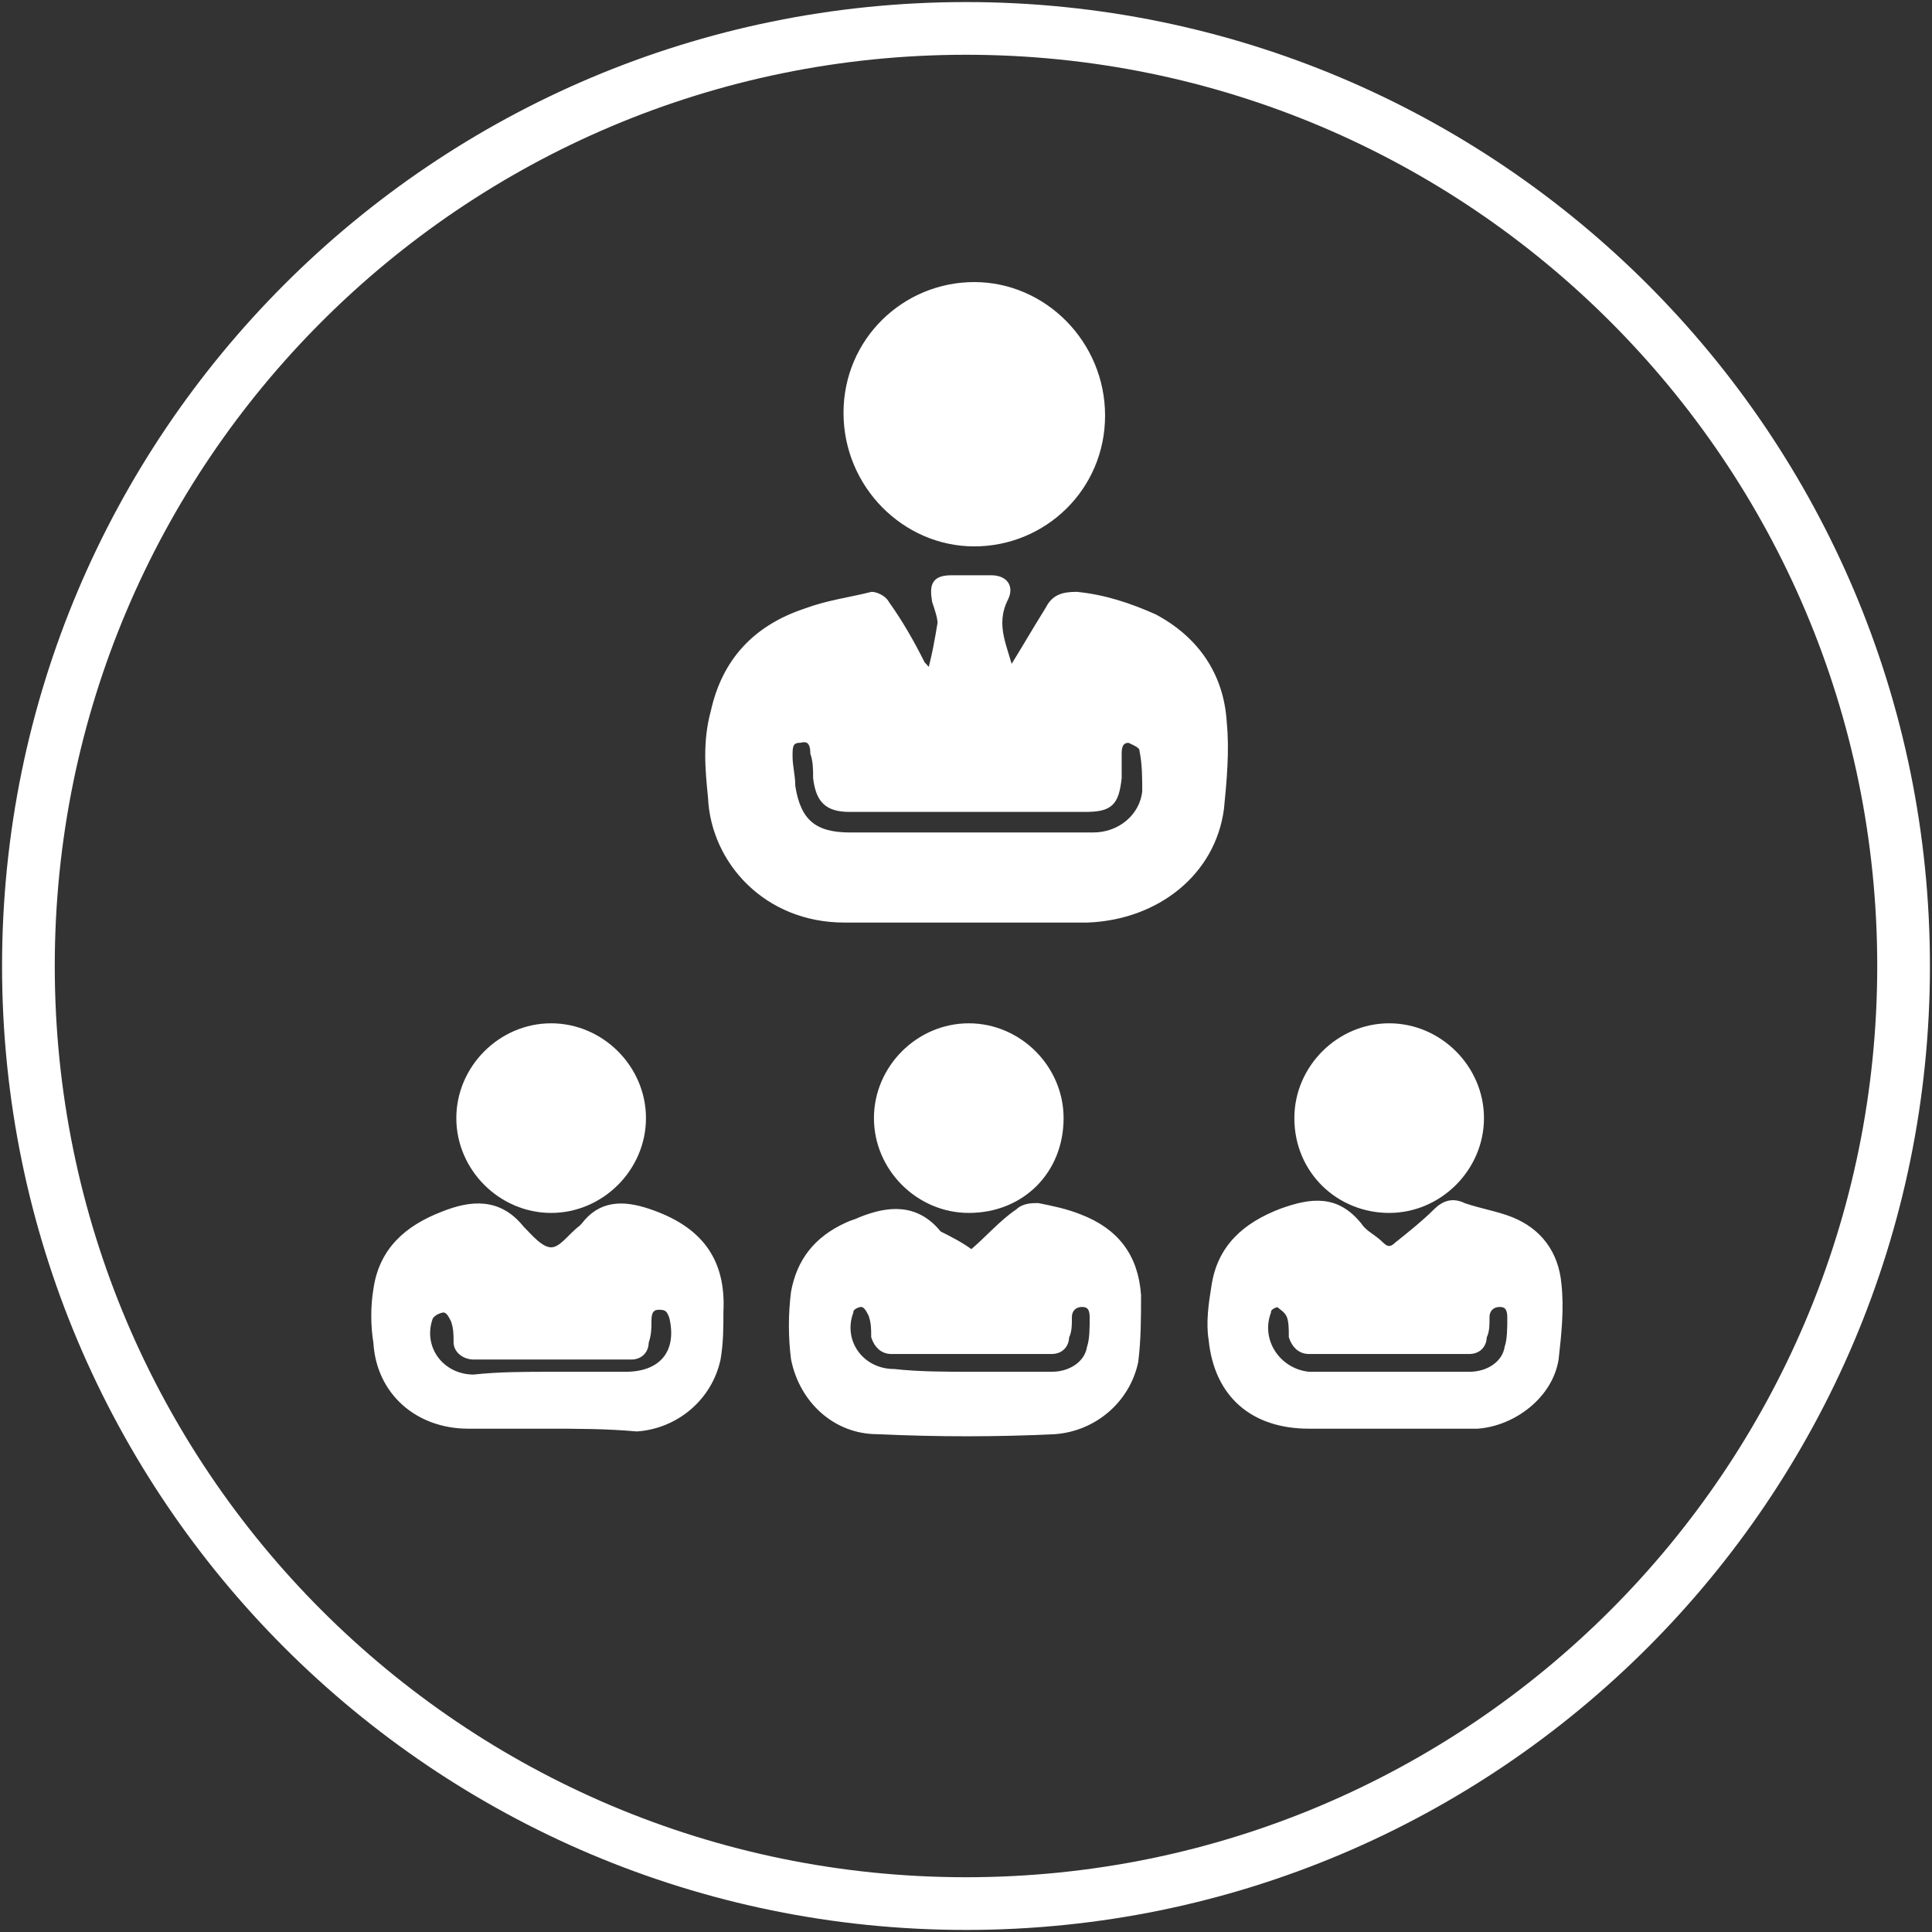<svg width="68" height="68" viewBox="0 0 68 68" fill="none" xmlns="http://www.w3.org/2000/svg">
<rect x="0" y="0" width="68" height="68" fill="#333333" stroke="none"/>
<path d="M34 67C52.225 67 67 52.225 67 34C67 15.775 52.225 1 34 1C15.775 1 1 15.775 1 34C1 52.225 15.775 67 34 67Z" stroke="white" stroke-width="1.855" stroke-miterlimit="10"/>
<path d="M35.558 23.682C36.044 22.903 36.434 22.222 36.92 21.443C37.115 21.053 37.407 20.956 37.894 20.956C38.867 21.053 39.743 21.346 40.62 21.735C42.08 22.514 42.956 23.779 43.053 25.434C43.151 26.407 43.053 27.478 42.956 28.452C42.664 30.691 40.717 32.248 38.283 32.346C35.46 32.346 32.54 32.346 29.717 32.346C26.991 32.346 25.142 30.301 25.044 28.062C24.947 27.089 24.85 26.115 25.142 25.045C25.531 23.292 26.602 22.124 28.354 21.54C29.133 21.248 29.912 21.151 30.691 20.956C30.788 20.956 31.08 21.053 31.177 21.248C31.664 21.93 32.053 22.611 32.443 23.39C32.54 23.487 32.637 23.584 32.735 23.779C32.929 23.098 33.027 22.514 33.124 21.93C33.124 21.735 33.027 21.443 32.929 21.151C32.832 20.567 32.929 20.372 33.514 20.372C34 20.372 34.39 20.372 34.876 20.372C35.363 20.372 35.558 20.664 35.363 21.053C34.876 22.027 35.363 22.806 35.558 23.682ZM34.098 29.425C35.558 29.425 37.018 29.425 38.478 29.425C39.452 29.425 40.23 28.744 40.328 27.868C40.328 27.381 40.328 26.894 40.23 26.407C40.23 26.213 39.938 26.115 39.744 26.018C39.452 26.018 39.354 26.213 39.354 26.505C39.354 26.797 39.354 27.089 39.354 27.381C39.257 28.257 39.062 28.452 38.186 28.452C36.823 28.452 35.363 28.452 34 28.452C32.637 28.452 31.274 28.452 29.912 28.452C29.133 28.452 28.841 28.16 28.744 27.381C28.744 27.089 28.744 26.797 28.646 26.505C28.646 26.213 28.549 25.921 28.16 26.018C27.77 26.018 27.77 26.31 27.77 26.602C27.77 26.991 27.867 27.284 27.867 27.673C28.062 28.939 28.646 29.425 29.912 29.425C31.372 29.425 32.735 29.425 34.098 29.425Z" fill="white" stroke="white" stroke-width="0.25" stroke-miterlimit="10"/>
<path d="M34.195 44.124C34.779 43.638 35.266 43.053 35.85 42.664C36.044 42.469 36.337 42.469 36.531 42.469C37.018 42.567 37.505 42.664 37.991 42.859C39.257 43.346 39.938 44.222 40.036 45.584C40.036 46.363 40.036 47.142 39.938 47.921C39.646 49.283 38.478 50.257 37.115 50.354C35.071 50.452 33.027 50.452 30.885 50.354C29.425 50.354 28.257 49.283 27.965 47.823C27.867 47.045 27.867 46.266 27.965 45.487C28.159 44.416 28.744 43.638 29.814 43.151C30.009 43.053 30.106 43.053 30.301 42.956C31.274 42.567 32.248 42.469 33.027 43.443C33.416 43.638 33.806 43.832 34.195 44.124ZM34.195 48.407C35.168 48.407 36.044 48.407 37.018 48.407C37.699 48.407 38.283 48.018 38.381 47.434C38.478 47.142 38.478 46.753 38.478 46.363C38.478 46.071 38.381 45.876 38.089 45.876C37.797 45.876 37.602 46.071 37.602 46.363C37.602 46.655 37.602 46.85 37.505 47.045C37.505 47.337 37.31 47.531 37.018 47.531C35.168 47.531 33.221 47.531 31.372 47.531C31.08 47.531 30.885 47.337 30.788 47.045C30.788 46.753 30.788 46.558 30.691 46.266C30.593 46.071 30.496 45.876 30.301 45.876C30.204 45.876 29.912 45.974 29.912 46.169C29.522 47.239 30.301 48.31 31.469 48.31C32.345 48.407 33.319 48.407 34.195 48.407Z" fill="white" stroke="white" stroke-width="0.25" stroke-miterlimit="10"/>
<path d="M48.699 50.16C47.823 50.16 46.947 50.16 46.071 50.16C44.124 50.16 42.859 49.089 42.664 47.142C42.567 46.558 42.664 45.876 42.761 45.292C42.956 43.929 43.832 43.151 45.097 42.664C46.168 42.275 47.044 42.177 47.823 43.151C48.018 43.443 48.31 43.54 48.602 43.832C48.797 44.027 48.991 44.027 49.186 43.832C49.673 43.443 50.16 43.053 50.549 42.664C50.841 42.372 51.133 42.275 51.522 42.469C52.106 42.664 52.691 42.761 53.177 42.956C54.151 43.345 54.735 44.124 54.832 45.195C54.929 46.071 54.832 46.947 54.735 47.823C54.54 49.089 53.275 50.062 52.009 50.16C51.912 50.16 51.912 50.16 51.814 50.16C50.646 50.16 49.673 50.16 48.699 50.16ZM48.894 48.407C49.867 48.407 50.744 48.407 51.717 48.407C52.398 48.407 52.983 48.018 53.08 47.434C53.177 47.142 53.177 46.752 53.177 46.363C53.177 46.071 53.08 45.876 52.788 45.876C52.496 45.876 52.301 46.071 52.301 46.363C52.301 46.655 52.301 46.85 52.204 47.045C52.204 47.337 52.009 47.531 51.717 47.531C49.867 47.531 47.921 47.531 46.071 47.531C45.779 47.531 45.584 47.337 45.487 47.045C45.487 46.752 45.487 46.461 45.39 46.266C45.292 46.071 45.097 45.974 45 45.876C44.903 45.876 44.611 45.974 44.611 46.169C44.221 47.239 45 48.31 46.071 48.407C47.142 48.407 48.018 48.407 48.894 48.407Z" fill="white" stroke="white" stroke-width="0.25" stroke-miterlimit="10"/>
<path d="M19.204 50.16C18.328 50.16 17.354 50.16 16.478 50.16C14.726 50.16 13.363 48.991 13.266 47.239C13.168 46.655 13.168 45.974 13.266 45.39C13.46 44.027 14.336 43.248 15.602 42.761C16.575 42.372 17.549 42.275 18.328 43.248C18.62 43.54 19.009 44.027 19.398 44.027C19.788 44.027 20.08 43.54 20.469 43.248L20.567 43.151C21.151 42.372 21.929 42.372 22.805 42.664C24.558 43.248 25.434 44.319 25.337 46.168C25.337 46.752 25.336 47.239 25.239 47.823C24.947 49.186 23.779 50.16 22.416 50.257C21.345 50.16 20.274 50.16 19.204 50.16ZM19.398 48.407C20.274 48.407 21.151 48.407 22.027 48.407C23.292 48.407 23.974 47.629 23.682 46.363C23.584 46.071 23.487 45.974 23.195 45.974C22.903 45.974 22.805 46.168 22.805 46.461C22.805 46.752 22.805 46.947 22.708 47.239C22.708 47.531 22.514 47.726 22.221 47.726C20.372 47.726 18.522 47.726 16.673 47.726C16.381 47.726 16.089 47.531 16.089 47.239C16.089 46.947 16.089 46.752 15.991 46.461C15.894 46.266 15.797 46.071 15.602 46.071C15.505 46.071 15.213 46.168 15.115 46.363C14.726 47.434 15.505 48.505 16.673 48.505C17.549 48.407 18.522 48.407 19.398 48.407Z" fill="white" stroke="white" stroke-width="0.25" stroke-miterlimit="10"/>
<path d="M38.77 14.628C38.77 17.159 36.726 19.106 34.292 19.106C31.859 19.106 29.814 17.062 29.814 14.531C29.814 12 31.859 10.053 34.292 10.053C36.726 10.053 38.77 12.098 38.77 14.628Z" fill="white" stroke="white" stroke-width="0.25" stroke-miterlimit="10"/>
<path d="M48.894 42.566C47.142 42.566 45.682 41.204 45.682 39.354C45.682 37.602 47.142 36.142 48.894 36.142C50.646 36.142 52.106 37.602 52.106 39.354C52.106 41.106 50.646 42.566 48.894 42.566Z" fill="white" stroke="white" stroke-width="0.25" stroke-miterlimit="10"/>
<path d="M19.398 42.566C17.646 42.566 16.186 41.106 16.186 39.354C16.186 37.602 17.646 36.142 19.398 36.142C21.151 36.142 22.611 37.602 22.611 39.354C22.611 41.106 21.151 42.566 19.398 42.566Z" fill="white" stroke="white" stroke-width="0.25" stroke-miterlimit="10"/>
<path d="M34.098 42.566C32.345 42.566 30.885 41.106 30.885 39.354C30.885 37.602 32.345 36.142 34.098 36.142C35.85 36.142 37.31 37.602 37.31 39.354C37.31 41.204 35.947 42.566 34.098 42.566Z" fill="white" stroke="white" stroke-width="0.25" stroke-miterlimit="10"/>
</svg>
